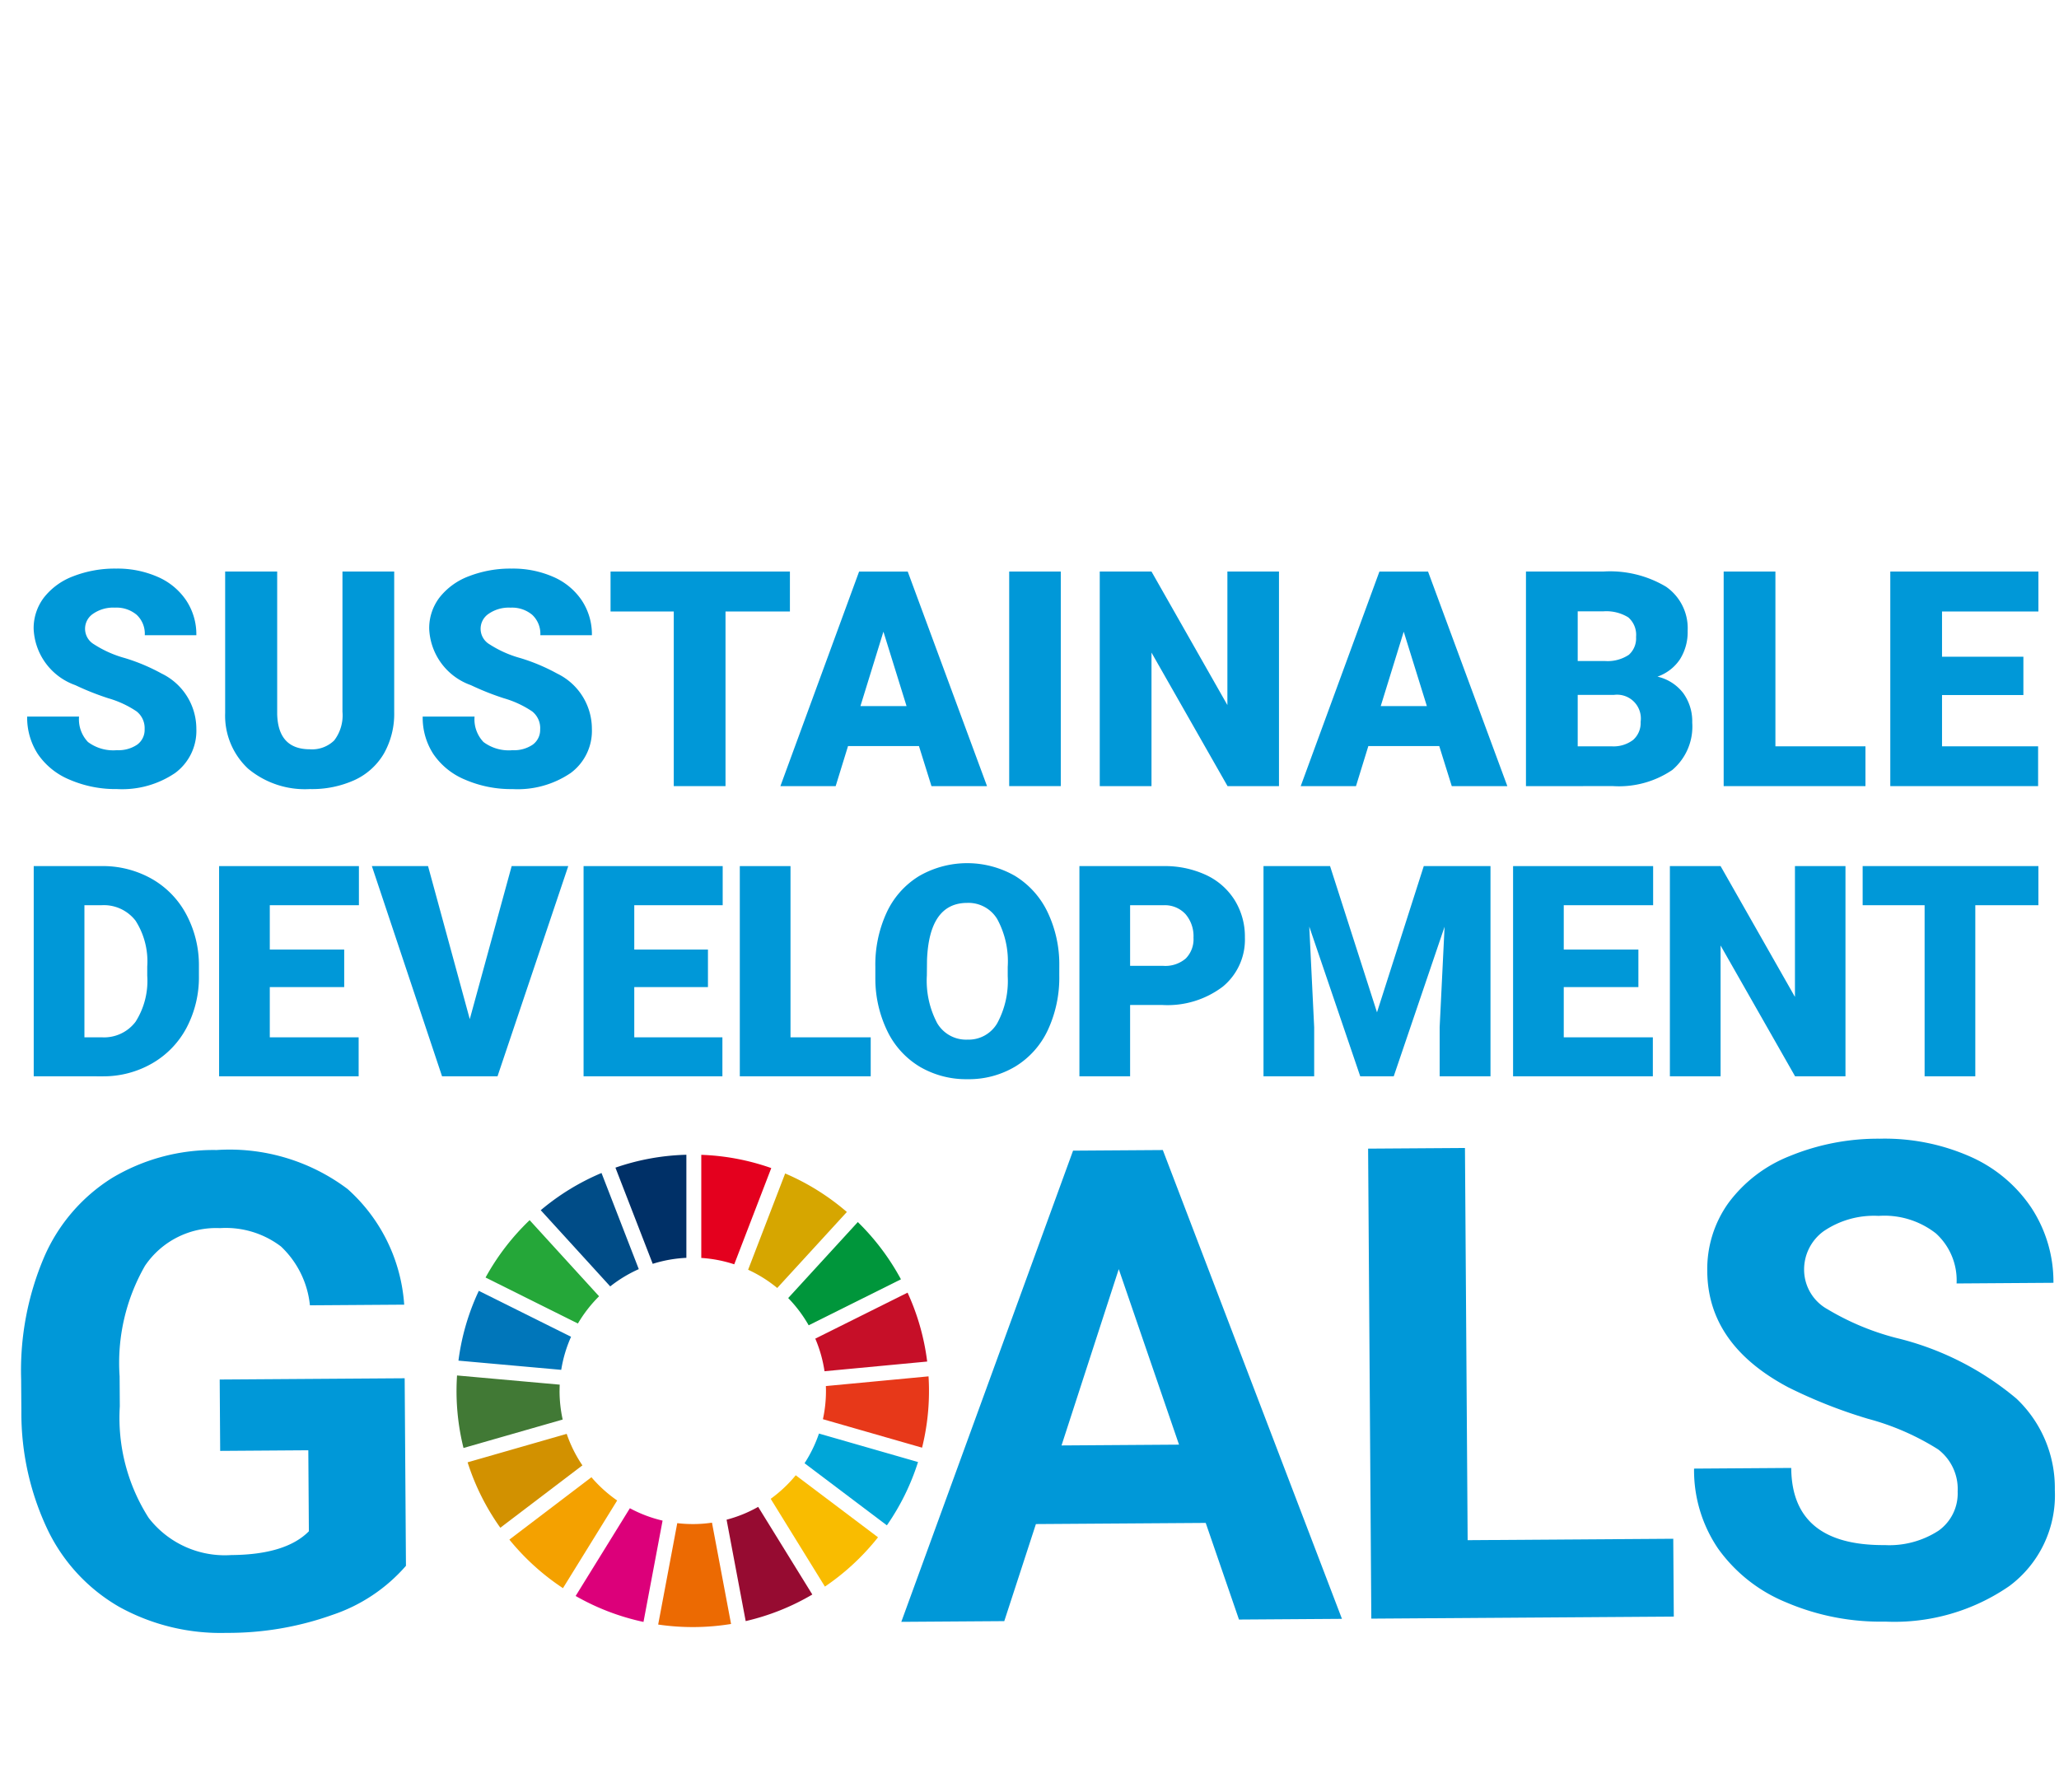 <svg id="レイヤー_1" data-name="レイヤー 1" xmlns="http://www.w3.org/2000/svg" width="108" height="94" viewBox="0 0 108 94">
  <defs>
    <style>
      .cls-1 {
        fill: #0098d8;
      }

      .cls-2 {
        fill: #25a739;
      }

      .cls-3 {
        fill: #d6a600;
      }

      .cls-4 {
        fill: #c60f28;
      }

      .cls-5 {
        fill: #00963b;
      }

      .cls-6 {
        fill: #417935;
      }

      .cls-7 {
        fill: #f9bc00;
      }

      .cls-8 {
        fill: #e73819;
      }

      .cls-9 {
        fill: #f4a100;
      }

      .cls-10 {
        fill: #0076ba;
      }

      .cls-11 {
        fill: #960b31;
      }

      .cls-12 {
        fill: #00a6d8;
      }

      .cls-13 {
        fill: #ec6a02;
      }

      .cls-14 {
        fill: #e4001e;
      }

      .cls-15 {
        fill: #dc007a;
      }

      .cls-16 {
        fill: #003067;
      }

      .cls-17 {
        fill: #d29100;
      }

      .cls-18 {
        fill: #004c87;
      }
    </style>
  </defs>
  <g>
    <path class="cls-1" d="M21.293,82.138a8.815,8.815,0,0,1-3.86,2.575,16.245,16.245,0,0,1-5.548.943,11.003,11.003,0,0,1-5.623-1.359,9.317,9.317,0,0,1-3.753-4.03A14.272,14.272,0,0,1,1.121,74.029l-.012-1.676A15.165,15.165,0,0,1,2.311,65.952a9.202,9.202,0,0,1,3.562-4.156,10.337,10.337,0,0,1,5.485-1.469,10.3,10.3,0,0,1,6.872,2.044,8.939,8.939,0,0,1,2.971,6.068l-4.945.034A4.916,4.916,0,0,0,14.736,65.385a4.785,4.785,0,0,0-3.198-.961,4.504,4.504,0,0,0-3.932,1.974,10.24,10.24,0,0,0-1.332,5.801L6.284,73.774A9.75,9.75,0,0,0,7.797,79.622a5.045,5.045,0,0,0,4.331,1.952q2.862-.02,4.073-1.247l-.029-4.25-4.623.032-.025-3.743,9.702-.066Z"/>
    <path class="cls-1" d="M63.243,79.888l-8.907.06-1.659,5.092-5.401.037L56.285,60.36l4.708-.032,9.396,24.592-5.401.037Zm-7.563-4.064,6.163-.042-3.161-9.207Z"/>
    <polygon class="cls-1" points="76.982 80.793 87.767 80.719 87.795 84.801 71.929 84.909 71.761 60.254 76.841 60.22 76.982 80.793"/>
    <path class="cls-1" d="M102.685,78.23a2.609,2.609,0,0,0-1.031-2.203,13.336,13.336,0,0,0-3.668-1.6,25.901,25.901,0,0,1-4.194-1.656q-4.215-2.24-4.241-6.084a5.951,5.951,0,0,1,1.102-3.572,7.35,7.35,0,0,1,3.217-2.469,12.185,12.185,0,0,1,4.727-.913,11.09,11.09,0,0,1,4.714.925,7.495,7.495,0,0,1,3.227,2.679,7.067,7.067,0,0,1,1.17,3.955l-5.08.035a3.323,3.323,0,0,0-1.084-2.626,4.384,4.384,0,0,0-3.004-.919,4.683,4.683,0,0,0-2.89.807,2.483,2.483,0,0,0-1.019,2.081,2.377,2.377,0,0,0,1.224,2.007,13.658,13.658,0,0,0,3.574,1.499,15.414,15.414,0,0,1,6.338,3.191,6.442,6.442,0,0,1,2.014,4.796,5.933,5.933,0,0,1-2.387,5.037,10.605,10.605,0,0,1-6.507,1.865,12.581,12.581,0,0,1-5.188-1.006,8.194,8.194,0,0,1-3.584-2.829,7.302,7.302,0,0,1-1.257-4.191l5.097-.035q.028,4.081,4.904,4.047a4.745,4.745,0,0,0,2.823-.756,2.398,2.398,0,0,0,1.002-2.064"/>
    <path class="cls-2" d="M30.313,69.428a7.047,7.047,0,0,1,1.11-1.429l-3.642-3.993a12.463,12.463,0,0,0-2.312,3.009Z"/>
    <path class="cls-3" d="M39.241,66.607a6.946,6.946,0,0,1,1.527.957l3.652-3.987a12.429,12.429,0,0,0-3.236-2.02Z"/>
    <path class="cls-4" d="M47.605,67.808,42.764,70.221a6.933,6.933,0,0,1,.484,1.71l5.385-.508a12.291,12.291,0,0,0-1.029-3.615"/>
    <path class="cls-5" d="M42.417,69.522l4.84-2.413a12.461,12.461,0,0,0-2.262-3.003L41.343,68.092a7.011,7.011,0,0,1,1.074,1.429"/>
    <path class="cls-6" d="M29.351,72.961c0-.109.003-.218.008-.326l-5.386-.482c-.017.266-.027.536-.027.808a12.397,12.397,0,0,0,.366,2.996l5.202-1.492a6.99,6.99,0,0,1-.164-1.503"/>
    <path class="cls-7" d="M41.739,77.388a7.069,7.069,0,0,1-1.314,1.236L43.269,83.228a12.486,12.486,0,0,0,2.785-2.586Z"/>
    <path class="cls-8" d="M43.324,72.961a6.883,6.883,0,0,1-.16,1.486l5.201,1.494A12.342,12.342,0,0,0,48.728,72.961q0-.383-.024-.761l-5.385.509c.003.084.005.167.005.251"/>
    <path class="cls-9" d="M31.023,77.491l-4.305,3.272a12.48,12.48,0,0,0,2.811,2.547l2.843-4.599a7.065,7.065,0,0,1-1.35-1.22"/>
    <path class="cls-10" d="M29.438,71.858a6.901,6.901,0,0,1,.516-1.735l-4.839-2.41a12.296,12.296,0,0,0-1.068,3.662Z"/>
    <path class="cls-11" d="M42.608,83.644l-2.84-4.598a6.944,6.944,0,0,1-1.657.673l1.002,5.319a12.309,12.309,0,0,0,3.495-1.394"/>
    <path class="cls-12" d="M42.957,75.2a7.005,7.005,0,0,1-.756,1.557l4.318,3.258a12.33,12.33,0,0,0,1.634-3.321Z"/>
    <path class="cls-13" d="M37.345,79.875a6.903,6.903,0,0,1-1.821.025l-1.001,5.319a12.469,12.469,0,0,0,3.823-.03Z"/>
    <path class="cls-14" d="M36.784,65.988a6.942,6.942,0,0,1,1.729.334l1.942-5.048a12.291,12.291,0,0,0-3.671-.695Z"/>
    <path class="cls-15" d="M34.754,79.767a6.924,6.924,0,0,1-1.715-.649l-2.845,4.602a12.35,12.35,0,0,0,3.559,1.361Z"/>
    <path class="cls-16" d="M34.237,66.297a6.911,6.911,0,0,1,1.765-.314V60.575a12.316,12.316,0,0,0-3.721.677Z"/>
    <path class="cls-17" d="M30.549,76.869a6.936,6.936,0,0,1-.824-1.653L24.527,76.709A12.343,12.343,0,0,0,26.244,80.141Z"/>
    <path class="cls-18" d="M32.008,67.481a7.007,7.007,0,0,1,1.498-.906l-1.955-5.043a12.395,12.395,0,0,0-3.188,1.952Z"/>
    <path class="cls-1" d="M7.586,38.246a1.115,1.115,0,0,0-.421-.928,5.241,5.241,0,0,0-1.48-.688,14.204,14.204,0,0,1-1.732-.688,3.28,3.28,0,0,1-2.188-2.953,2.65,2.65,0,0,1,.545-1.651,3.53,3.53,0,0,1,1.542-1.113,6.005,6.005,0,0,1,2.242-.398,5.251,5.251,0,0,1,2.176.433A3.447,3.447,0,0,1,9.765,31.493a3.217,3.217,0,0,1,.534,1.828H7.594a1.361,1.361,0,0,0-.422-1.067,1.642,1.642,0,0,0-1.14-.379,1.853,1.853,0,0,0-1.148.321.944.944,0,0,0,.043,1.6,5.828,5.828,0,0,0,1.631.727,10.019,10.019,0,0,1,1.917.808,3.222,3.222,0,0,1,1.824,2.899,2.748,2.748,0,0,1-1.113,2.319,4.949,4.949,0,0,1-3.054.843,6.056,6.056,0,0,1-2.477-.491,3.738,3.738,0,0,1-1.67-1.345,3.506,3.506,0,0,1-.56-1.967H4.146a1.727,1.727,0,0,0,.468,1.334,2.211,2.211,0,0,0,1.519.429,1.749,1.749,0,0,0,1.063-.29.958.958,0,0,0,.39-.816"/>
    <path class="cls-1" d="M20.677,29.982v7.367a4.231,4.231,0,0,1-.533,2.168A3.451,3.451,0,0,1,18.613,40.913a5.39,5.39,0,0,1-2.358.479,4.656,4.656,0,0,1-3.239-1.067,3.804,3.804,0,0,1-1.206-2.922V29.982h2.729v7.475q.047,1.848,1.716,1.848a1.659,1.659,0,0,0,1.275-.464,2.165,2.165,0,0,0,.433-1.507V29.982Z"/>
    <path class="cls-1" d="M28.334,38.246a1.115,1.115,0,0,0-.421-.928,5.241,5.241,0,0,0-1.48-.688,14.204,14.204,0,0,1-1.732-.688,3.28,3.28,0,0,1-2.188-2.953,2.648,2.648,0,0,1,.545-1.651,3.528,3.528,0,0,1,1.542-1.113,6.005,6.005,0,0,1,2.242-.398,5.25,5.25,0,0,1,2.176.433,3.446,3.446,0,0,1,1.496,1.233,3.22,3.22,0,0,1,.533,1.828H28.342A1.361,1.361,0,0,0,27.92,32.255a1.642,1.642,0,0,0-1.14-.379,1.851,1.851,0,0,0-1.148.321.944.944,0,0,0,.042,1.6,5.832,5.832,0,0,0,1.631.727,10.026,10.026,0,0,1,1.917.808,3.222,3.222,0,0,1,1.824,2.899,2.748,2.748,0,0,1-1.113,2.319,4.949,4.949,0,0,1-3.054.843,6.056,6.056,0,0,1-2.477-.491,3.734,3.734,0,0,1-1.67-1.345,3.503,3.503,0,0,1-.561-1.967h2.721a1.727,1.727,0,0,0,.468,1.334,2.211,2.211,0,0,0,1.519.429,1.748,1.748,0,0,0,1.063-.29.957.957,0,0,0,.39-.816"/>
    <polygon class="cls-1" points="41.433 32.077 38.055 32.077 38.055 41.238 35.341 41.238 35.341 32.077 32.025 32.077 32.025 29.982 41.433 29.982 41.433 32.077"/>
    <path class="cls-1" d="M48.201,39.135H44.482l-.649,2.103H40.934l4.128-11.255h2.551l4.159,11.255H48.858Zm-3.069-2.095h2.419L46.338,33.136Z"/>
    <rect class="cls-1" x="52.935" y="29.982" width="2.706" height="11.255"/>
    <polygon class="cls-1" points="67.086 41.238 64.388 41.238 60.399 34.234 60.399 41.238 57.685 41.238 57.685 29.982 60.399 29.982 64.38 36.986 64.38 29.982 67.086 29.982 67.086 41.238"/>
    <path class="cls-1" d="M75.492,39.135H71.774l-.649,2.103H68.226l4.128-11.255h2.551l4.159,11.255H76.149Zm-3.069-2.095H74.843L73.629,33.136Z"/>
    <path class="cls-1" d="M80.041,41.238V29.982h4.043a5.729,5.729,0,0,1,3.305.796,2.65,2.65,0,0,1,1.133,2.312,2.678,2.678,0,0,1-.402,1.492,2.34,2.34,0,0,1-1.182.912,2.374,2.374,0,0,1,1.353.866,2.519,2.519,0,0,1,.471,1.546,2.98,2.98,0,0,1-1.047,2.485,4.986,4.986,0,0,1-3.104.846ZM82.755,34.674h1.414a2.007,2.007,0,0,0,1.268-.325,1.155,1.155,0,0,0,.379-.938,1.212,1.212,0,0,0-.41-1.027,2.193,2.193,0,0,0-1.322-.314H82.755Zm0,1.778v2.698h1.778a1.692,1.692,0,0,0,1.128-.336,1.178,1.178,0,0,0,.394-.947,1.248,1.248,0,0,0-1.399-1.415Z"/>
    <polygon class="cls-1" points="93.125 39.15 97.848 39.15 97.848 41.238 90.411 41.238 90.411 29.982 93.125 29.982 93.125 39.15"/>
    <polygon class="cls-1" points="106.132 36.46 101.864 36.46 101.864 39.15 106.904 39.15 106.904 41.238 99.151 41.238 99.151 29.982 106.92 29.982 106.92 32.077 101.864 32.077 101.864 34.45 106.132 34.45 106.132 36.46"/>
    <path class="cls-1" d="M1.769,56.46V45.432h3.552a5.227,5.227,0,0,1,2.628.663,4.658,4.658,0,0,1,1.822,1.871,5.648,5.648,0,0,1,.663,2.708V51.181a5.68,5.68,0,0,1-.64,2.716,4.679,4.679,0,0,1-1.802,1.878,5.111,5.111,0,0,1-2.595.686ZM4.428,47.485v6.93h.924a2.068,2.068,0,0,0,1.757-.814A3.99,3.99,0,0,0,7.723,51.181v-.477A3.959,3.959,0,0,0,7.109,48.295,2.104,2.104,0,0,0,5.321,47.485Z"/>
    <polygon class="cls-1" points="18.054 51.78 14.151 51.78 14.151 54.415 18.812 54.415 18.812 56.46 11.492 56.46 11.492 45.433 18.826 45.433 18.826 47.485 14.151 47.485 14.151 49.811 18.054 49.811 18.054 51.78"/>
    <polygon class="cls-1" points="24.641 53.461 26.838 45.433 29.807 45.433 26.096 56.46 23.187 56.46 19.506 45.433 22.452 45.433 24.641 53.461"/>
    <polygon class="cls-1" points="37.134 51.78 33.269 51.78 33.269 54.415 37.892 54.415 37.892 56.46 30.61 56.46 30.61 45.433 37.907 45.433 37.907 47.485 33.269 47.485 33.269 49.811 37.134 49.811 37.134 51.78"/>
    <polygon class="cls-1" points="41.464 54.415 45.671 54.415 45.671 56.46 38.805 56.46 38.805 45.433 41.464 45.433 41.464 54.415"/>
    <path class="cls-1" d="M55.562,51.173a6.508,6.508,0,0,1-.598,2.856,4.425,4.425,0,0,1-1.7,1.912,4.737,4.737,0,0,1-2.511.67,4.803,4.803,0,0,1-2.499-.648,4.414,4.414,0,0,1-1.7-1.852,6.308,6.308,0,0,1-.64-2.765v-.621a6.527,6.527,0,0,1,.595-2.86,4.411,4.411,0,0,1,1.704-1.912,5.045,5.045,0,0,1,5.025-.007,4.494,4.494,0,0,1,1.708,1.897,6.345,6.345,0,0,1,.617,2.822Zm-2.704-.462a4.639,4.639,0,0,0-.549-2.496,1.762,1.762,0,0,0-1.572-.852q-1.999,0-2.113,2.999l-.008.81a4.774,4.774,0,0,0,.538,2.493,1.759,1.759,0,0,0,1.598.871,1.738,1.738,0,0,0,1.553-.856,4.646,4.646,0,0,0,.553-2.462Z"/>
    <path class="cls-1" d="M59.277,52.719v3.741H56.618V45.433h4.401a5.127,5.127,0,0,1,2.238.465,3.515,3.515,0,0,1,1.507,1.325,3.621,3.621,0,0,1,.534,1.951,3.192,3.192,0,0,1-1.155,2.579,4.794,4.794,0,0,1-3.17.966Zm0-2.053h1.742a1.643,1.643,0,0,0,1.178-.387,1.435,1.435,0,0,0,.405-1.09,1.775,1.775,0,0,0-.417-1.234,1.476,1.476,0,0,0-1.136-.47H59.277Z"/>
    <polygon class="cls-1" points="69.765 45.432 72.227 53.105 74.681 45.432 78.18 45.432 78.18 56.46 75.514 56.46 75.514 53.885 75.772 48.614 73.105 56.46 71.348 56.46 68.675 48.606 68.932 53.885 68.932 56.46 66.274 56.46 66.274 45.432 69.765 45.432"/>
    <polygon class="cls-1" points="85.938 51.78 82.023 51.78 82.023 54.415 86.696 54.415 86.696 56.46 79.365 56.46 79.365 45.433 86.711 45.433 86.711 47.485 82.023 47.485 82.023 49.811 85.938 49.811 85.938 51.78"/>
    <polygon class="cls-1" points="96.8 56.46 94.157 56.46 90.249 49.598 90.249 56.46 87.59 56.46 87.59 45.433 90.249 45.433 94.15 52.295 94.15 45.433 96.8 45.433 96.8 56.46"/>
    <polygon class="cls-1" points="106.92 47.485 103.61 47.485 103.61 56.46 100.951 56.46 100.951 47.485 97.701 47.485 97.701 45.432 106.92 45.432 106.92 47.485"/>
  </g>
</svg>
